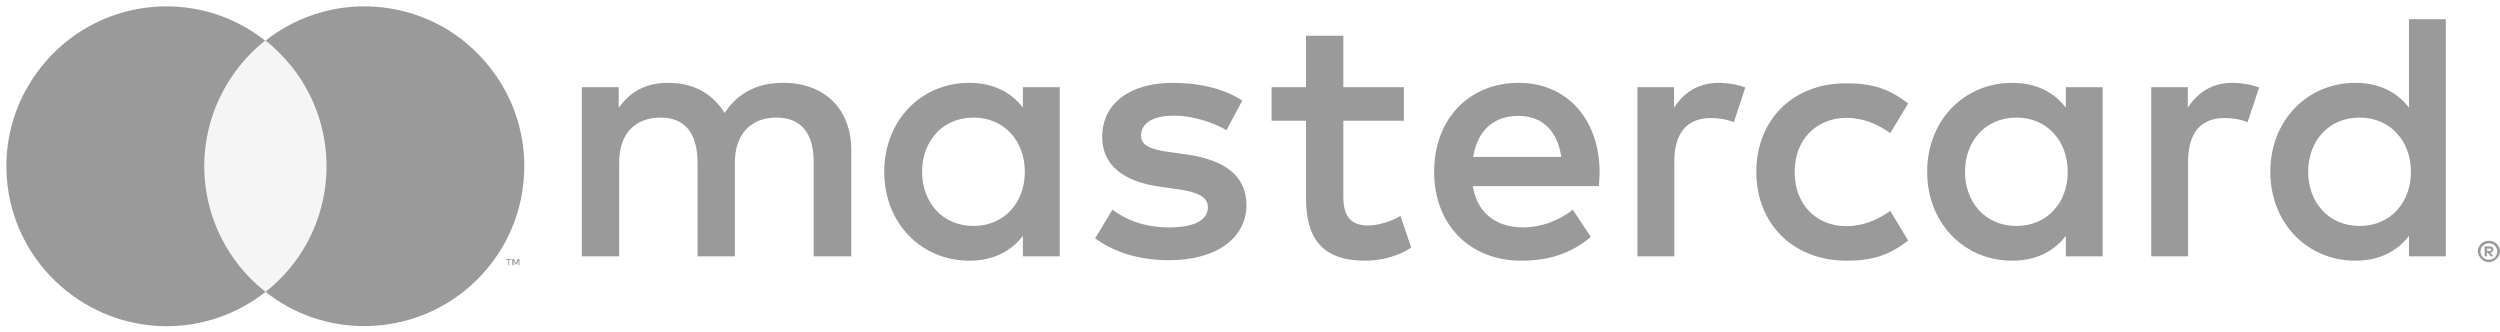 <svg xmlns="http://www.w3.org/2000/svg" width="391" height="52" viewBox="0 0 391 52" fill="none"><path d="M52.451 6.347H30.549V45.653H52.451V6.347Z" fill="#9A9A9A" fill-opacity="0.1"></path><path d="M31.94 26C31.94 18.361 35.486 11.069 41.465 6.347C30.619 -2.195 14.906 -0.32 6.354 10.583C-2.198 21.417 -0.321 37.111 10.595 45.653C19.703 52.806 32.427 52.806 41.535 45.653C35.486 40.931 31.94 33.639 31.94 26Z" fill="#9A9A9A"></path><path d="M82 26C82 39.819 70.806 51 56.97 51C51.338 51 45.915 49.125 41.535 45.653C52.381 37.111 54.258 21.417 45.706 10.514C44.455 8.986 43.064 7.528 41.535 6.347C52.381 -2.195 68.164 -0.32 76.646 10.583C80.123 14.958 82 20.375 82 26Z" fill="#9A9A9A"></path><path d="M79.636 41.486V40.653H79.984V40.514H79.149V40.653H79.497V41.486H79.636ZM81.235 41.486V40.514H80.957L80.679 41.208L80.401 40.514H80.123V41.486H80.331V40.722L80.609 41.347H80.818L81.096 40.722V41.486H81.235Z" fill="#9A9A9A"></path><g clip-path="url(#clip0_616_381)"><path d="M133.143 40.088V23.482C133.143 17.212 129.135 13.032 122.683 12.956C119.286 12.918 115.774 13.944 113.331 17.668C111.499 14.742 108.598 12.956 104.551 12.956C101.727 12.956 98.94 13.792 96.764 16.87V13.64H91V40.088H96.84V25.42C96.84 20.822 99.398 18.39 103.33 18.39C107.147 18.39 109.094 20.898 109.094 25.382V40.088H114.934V25.42C114.934 20.822 117.606 18.39 121.424 18.39C125.356 18.39 127.264 20.898 127.264 25.382V40.088H133.143ZM219.566 13.64H210.099V5.584H204.259V13.64H198.876V18.884H204.259V30.968C204.259 37.124 206.664 40.772 213.496 40.772C216.016 40.772 218.879 40.012 220.711 38.72L219.032 33.78C217.314 34.768 215.405 35.262 213.916 35.262C211.015 35.262 210.099 33.476 210.099 30.816V18.884H219.566V13.64ZM268.847 12.956C265.526 12.956 263.35 14.514 261.823 16.832V13.64H256.097V40.088H261.861V25.268C261.861 20.898 263.77 18.466 267.549 18.466C268.733 18.466 269.954 18.618 271.176 19.112L272.97 13.678C271.71 13.184 270.03 12.956 268.847 12.956ZM194.296 15.73C191.509 13.906 187.692 12.956 183.455 12.956C176.736 12.956 172.384 16.148 172.384 21.43C172.384 25.762 175.591 28.422 181.546 29.22L184.256 29.6C187.424 30.056 188.913 30.854 188.913 32.374C188.913 34.426 186.814 35.566 182.844 35.566C178.836 35.566 175.934 34.274 173.988 32.792L171.277 37.276C174.446 39.594 178.454 40.696 182.806 40.696C190.478 40.696 194.945 37.086 194.945 32.07C194.945 27.434 191.433 25.002 185.669 24.166L182.958 23.786C180.439 23.444 178.454 22.95 178.454 21.202C178.454 19.264 180.363 18.086 183.531 18.086C186.928 18.086 190.211 19.378 191.814 20.366L194.296 15.73ZM349.201 12.956C345.88 12.956 343.704 14.514 342.177 16.832V13.64H336.451V40.088H342.215V25.268C342.215 20.898 344.124 18.466 347.903 18.466C349.086 18.466 350.308 18.618 351.529 19.112L353.323 13.678C352.026 13.184 350.384 12.956 349.201 12.956ZM274.687 26.864C274.687 34.882 280.299 40.772 288.85 40.772C292.858 40.772 295.53 39.898 298.431 37.618L295.644 32.982C293.468 34.54 291.178 35.376 288.697 35.376C284.078 35.338 280.681 31.994 280.681 26.902C280.681 21.81 284.078 18.504 288.697 18.428C291.216 18.428 293.468 19.264 295.644 20.822L298.431 16.186C295.53 13.906 292.858 13.032 288.85 13.032C280.337 12.956 274.687 18.846 274.687 26.864ZM328.855 26.864V13.64H323.091V16.832C321.258 14.438 318.472 12.956 314.693 12.956C307.249 12.956 301.408 18.77 301.408 26.864C301.408 34.958 307.249 40.772 314.693 40.772C318.472 40.772 321.258 39.29 323.091 36.896V40.088H328.855V26.864ZM307.325 26.864C307.325 22.228 310.379 18.39 315.38 18.39C320.151 18.39 323.396 22.038 323.396 26.864C323.396 31.69 320.189 35.338 315.38 35.338C310.379 35.338 307.325 31.5 307.325 26.864ZM237.545 12.956C229.758 12.956 224.299 18.618 224.299 26.864C224.299 35.262 229.987 40.772 237.927 40.772C241.935 40.772 245.6 39.784 248.806 37.048L245.982 32.792C243.768 34.578 240.905 35.566 238.271 35.566C234.53 35.566 231.17 33.856 230.331 29.106H250.066C250.104 28.384 250.181 27.662 250.181 26.902C250.142 18.618 245.027 12.956 237.545 12.956ZM237.469 18.124C241.21 18.124 243.577 20.442 244.187 24.546H230.407C231.018 20.708 233.346 18.124 237.469 18.124ZM382.526 26.864V3H376.762V16.832C374.929 14.438 372.143 12.956 368.364 12.956C360.92 12.956 355.079 18.77 355.079 26.864C355.079 34.958 360.92 40.772 368.364 40.772C372.143 40.772 374.929 39.29 376.762 36.896V40.088H382.526V26.864ZM389.282 37.656C389.511 37.656 389.74 37.694 389.931 37.77C390.122 37.846 390.313 37.96 390.466 38.112C390.618 38.264 390.733 38.454 390.847 38.644C390.924 38.834 391 39.062 391 39.29C391 39.518 390.962 39.746 390.847 39.936C390.771 40.126 390.618 40.316 390.466 40.468C390.313 40.62 390.122 40.734 389.931 40.848C389.74 40.924 389.511 41 389.282 41C389.053 41 388.824 40.962 388.595 40.848C388.366 40.772 388.213 40.62 388.061 40.468C387.908 40.316 387.793 40.126 387.679 39.936C387.603 39.746 387.526 39.518 387.526 39.29C387.526 39.062 387.564 38.834 387.679 38.644C387.755 38.454 387.908 38.264 388.061 38.112C388.213 37.96 388.404 37.846 388.595 37.77C388.786 37.694 389.015 37.656 389.282 37.656ZM389.282 40.62C389.473 40.62 389.626 40.582 389.778 40.506C389.931 40.43 390.084 40.354 390.198 40.24C390.313 40.126 390.427 39.974 390.466 39.822C390.542 39.67 390.58 39.48 390.58 39.328C390.58 39.138 390.542 38.986 390.466 38.834C390.389 38.682 390.313 38.53 390.198 38.416C390.084 38.302 389.931 38.188 389.778 38.15C389.626 38.074 389.435 38.036 389.282 38.036C389.091 38.036 388.939 38.074 388.748 38.15C388.595 38.226 388.442 38.302 388.328 38.416C388.213 38.53 388.099 38.682 388.061 38.834C387.984 38.986 387.946 39.176 387.946 39.328C387.946 39.518 387.984 39.67 388.061 39.822C388.137 39.974 388.213 40.126 388.328 40.24C388.442 40.354 388.595 40.468 388.748 40.506C388.9 40.582 389.091 40.62 389.282 40.62ZM389.359 38.53C389.549 38.53 389.702 38.568 389.817 38.682C389.931 38.758 389.969 38.91 389.969 39.062C389.969 39.176 389.931 39.29 389.855 39.366C389.778 39.442 389.626 39.518 389.473 39.518L389.969 40.088H389.549L389.091 39.518H388.939V40.088H388.595V38.53H389.359ZM388.977 38.834V39.252H389.359C389.435 39.252 389.511 39.252 389.588 39.214C389.626 39.176 389.664 39.138 389.664 39.062C389.664 38.986 389.626 38.948 389.588 38.91C389.549 38.872 389.473 38.872 389.359 38.872H388.977V38.834ZM360.996 26.864C360.996 22.228 364.05 18.39 369.051 18.39C373.822 18.39 377.067 22.038 377.067 26.864C377.067 31.69 373.86 35.338 369.051 35.338C364.05 35.338 360.996 31.5 360.996 26.864ZM165.742 26.864V13.64H159.978V16.832C158.146 14.438 155.359 12.956 151.58 12.956C144.137 12.956 138.296 18.77 138.296 26.864C138.296 34.958 144.137 40.772 151.58 40.772C155.359 40.772 158.146 39.29 159.978 36.896V40.088H165.742V26.864ZM144.213 26.864C144.213 22.228 147.267 18.39 152.267 18.39C157.039 18.39 160.284 22.038 160.284 26.864C160.284 31.69 157.077 35.338 152.267 35.338C147.267 35.338 144.213 31.5 144.213 26.864Z" fill="#9A9A9A"></path></g><defs><clipPath id="clip0_616_381"><rect width="300" height="38" fill="white" transform="translate(91 3)"></rect></clipPath></defs></svg>